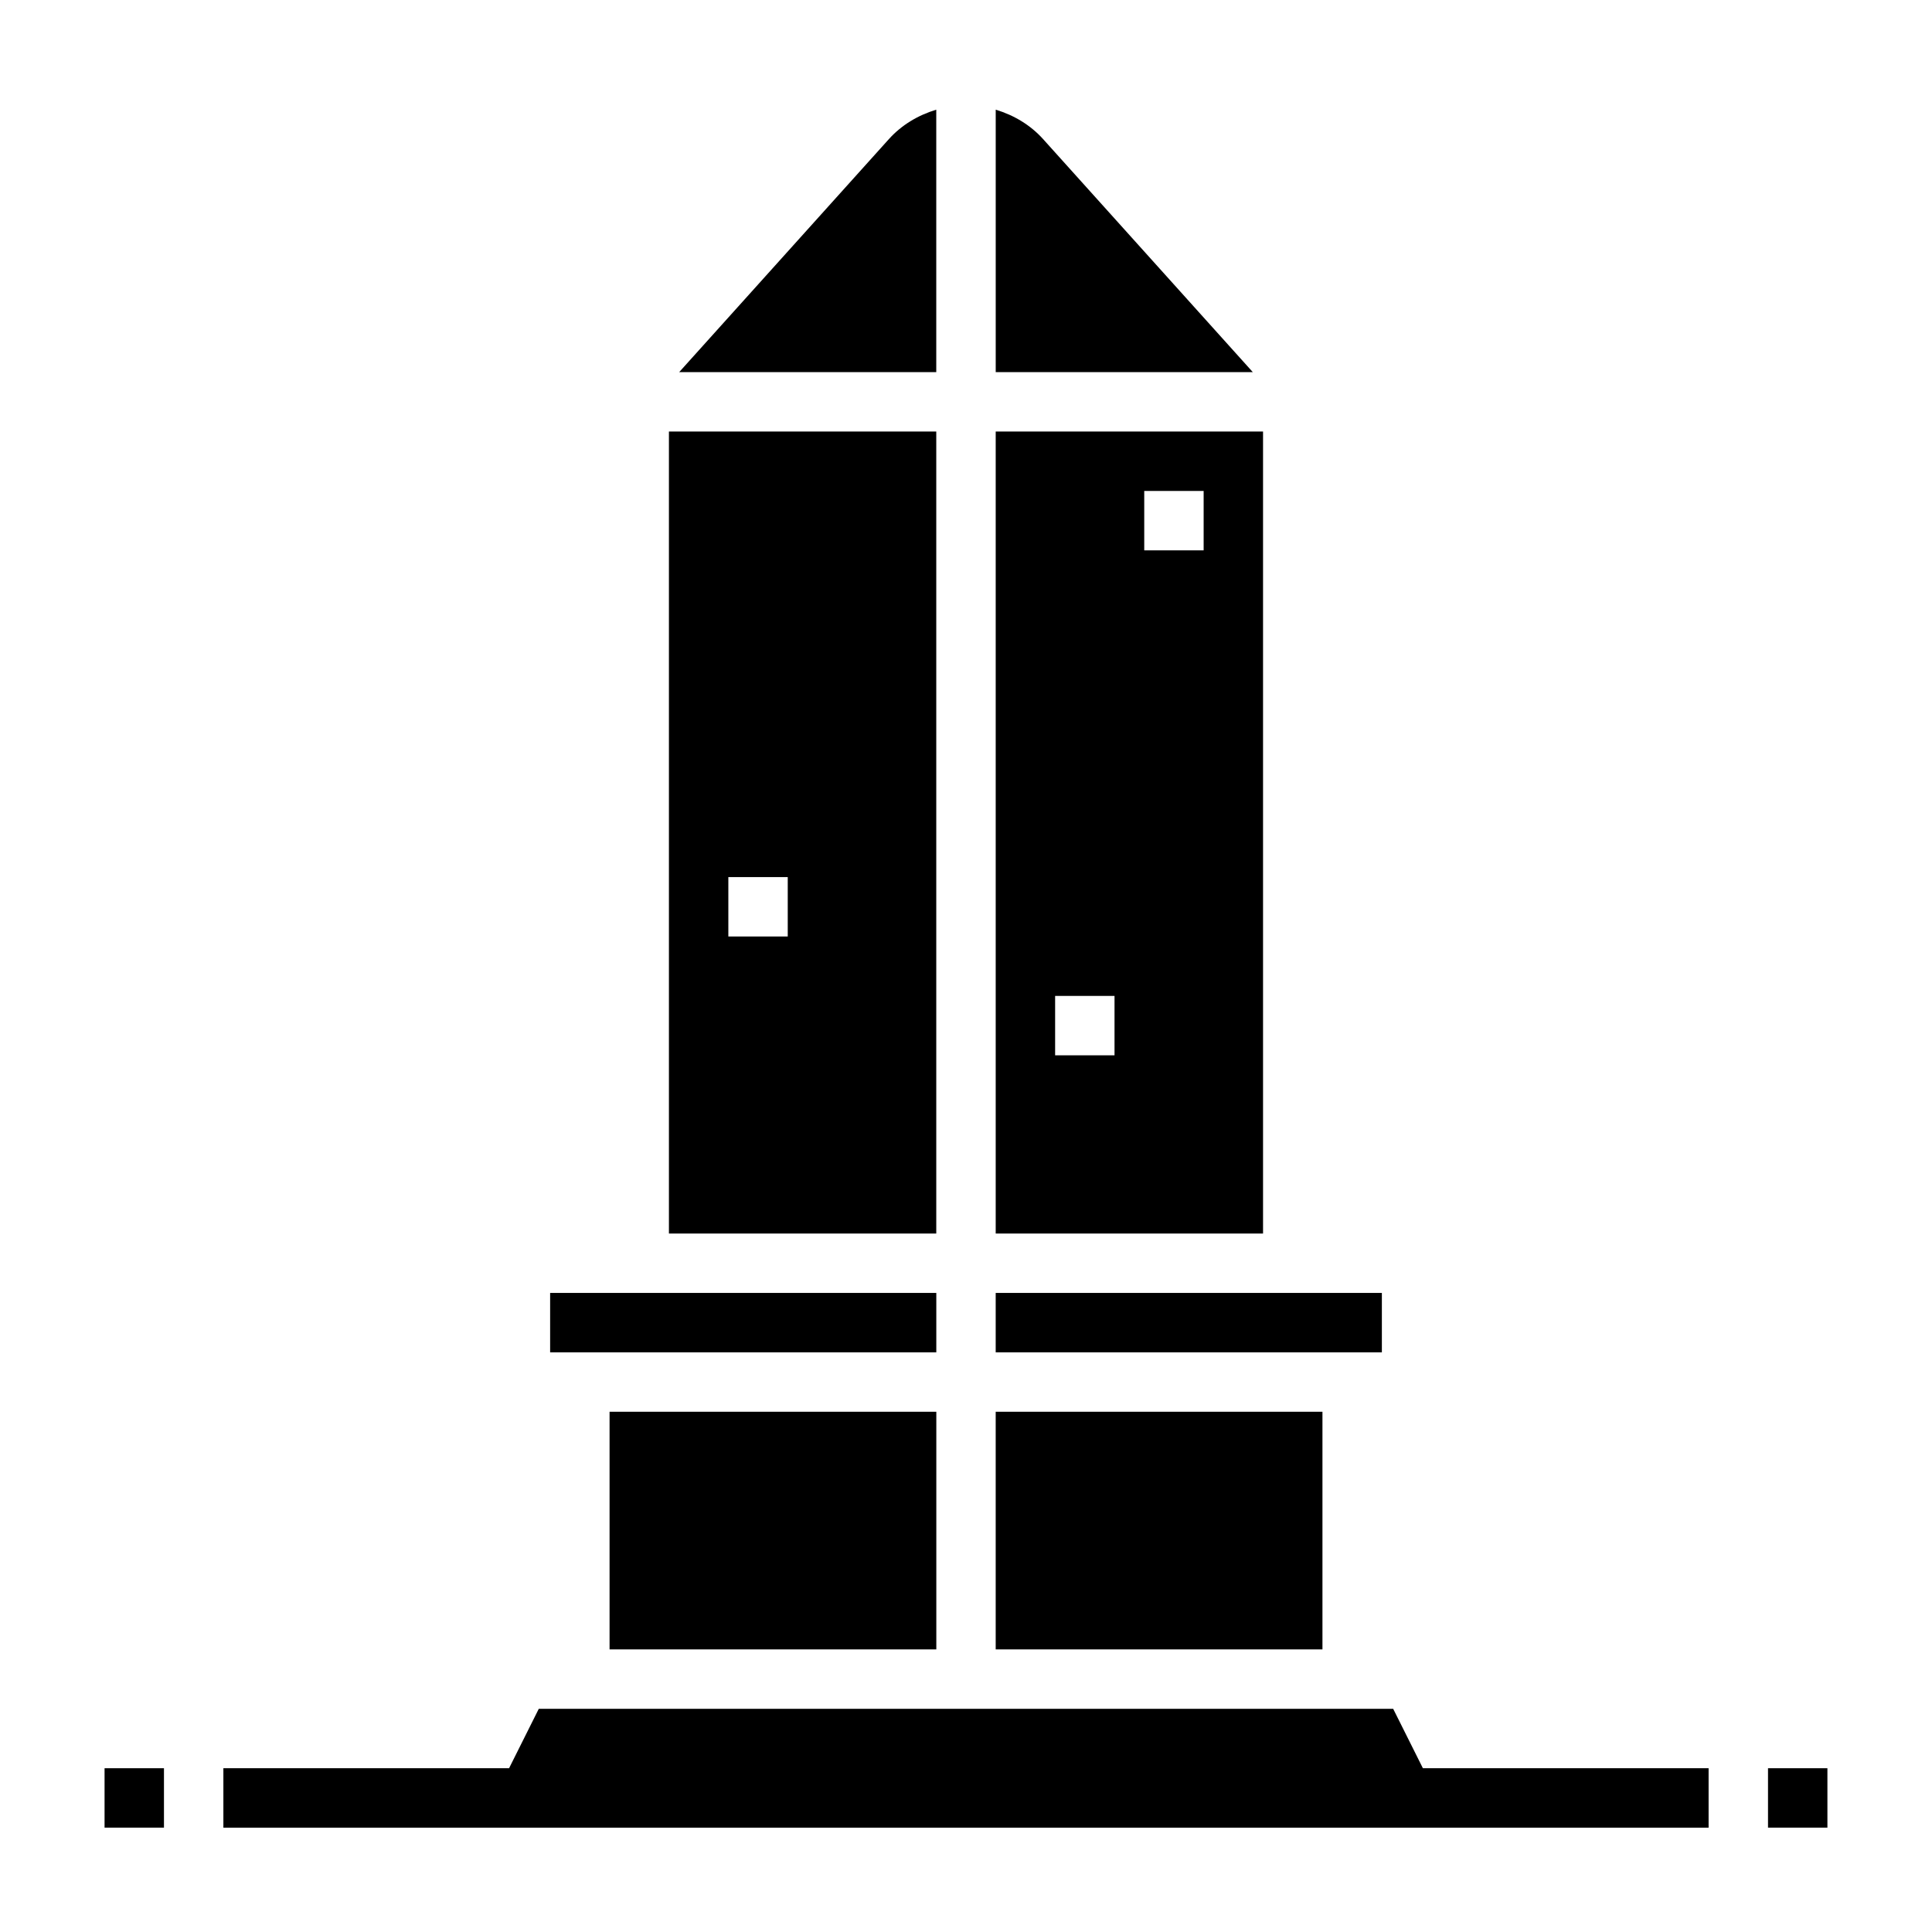<?xml version="1.0" encoding="UTF-8"?>
<!-- Uploaded to: SVG Repo, www.svgrepo.com, Generator: SVG Repo Mixer Tools -->
<svg fill="#000000" width="800px" height="800px" version="1.1" viewBox="144 144 512 512" xmlns="http://www.w3.org/2000/svg">
 <g>
  <path d="m171.71 612.6h15.742v15.742h-15.742z"/>
  <path d="m407.87 486.64h102.34v15.742h-102.34z"/>
  <path d="m392.12 173.07c-4.769 1.434-9.164 4.023-12.555 7.793l-55.578 61.758h68.133z"/>
  <path d="m407.87 518.13h86.594v62.977h-86.594z"/>
  <path d="m478.72 258.36h-70.848v212.54h70.848zm-39.359 165.31h-15.742v-15.742h15.742zm23.617-133.82h-15.742v-15.742h15.742z"/>
  <path d="m420.43 180.86c-3.391-3.769-7.785-6.359-12.555-7.793v69.551h68.133z"/>
  <path d="m392.12 258.36h-70.848v212.54h70.848zm-39.359 133.82h-15.742v-15.742h15.742z"/>
  <path d="m305.54 518.13h86.594v62.977h-86.594z"/>
  <path d="m289.79 486.64h102.34v15.742h-102.34z"/>
  <path d="m513.21 596.86h-226.43l-7.871 15.742h-75.711v15.746h393.6v-15.746h-75.715z"/>
  <path d="m612.54 612.6h15.742v15.742h-15.742z"/>
 </g>
</svg>
